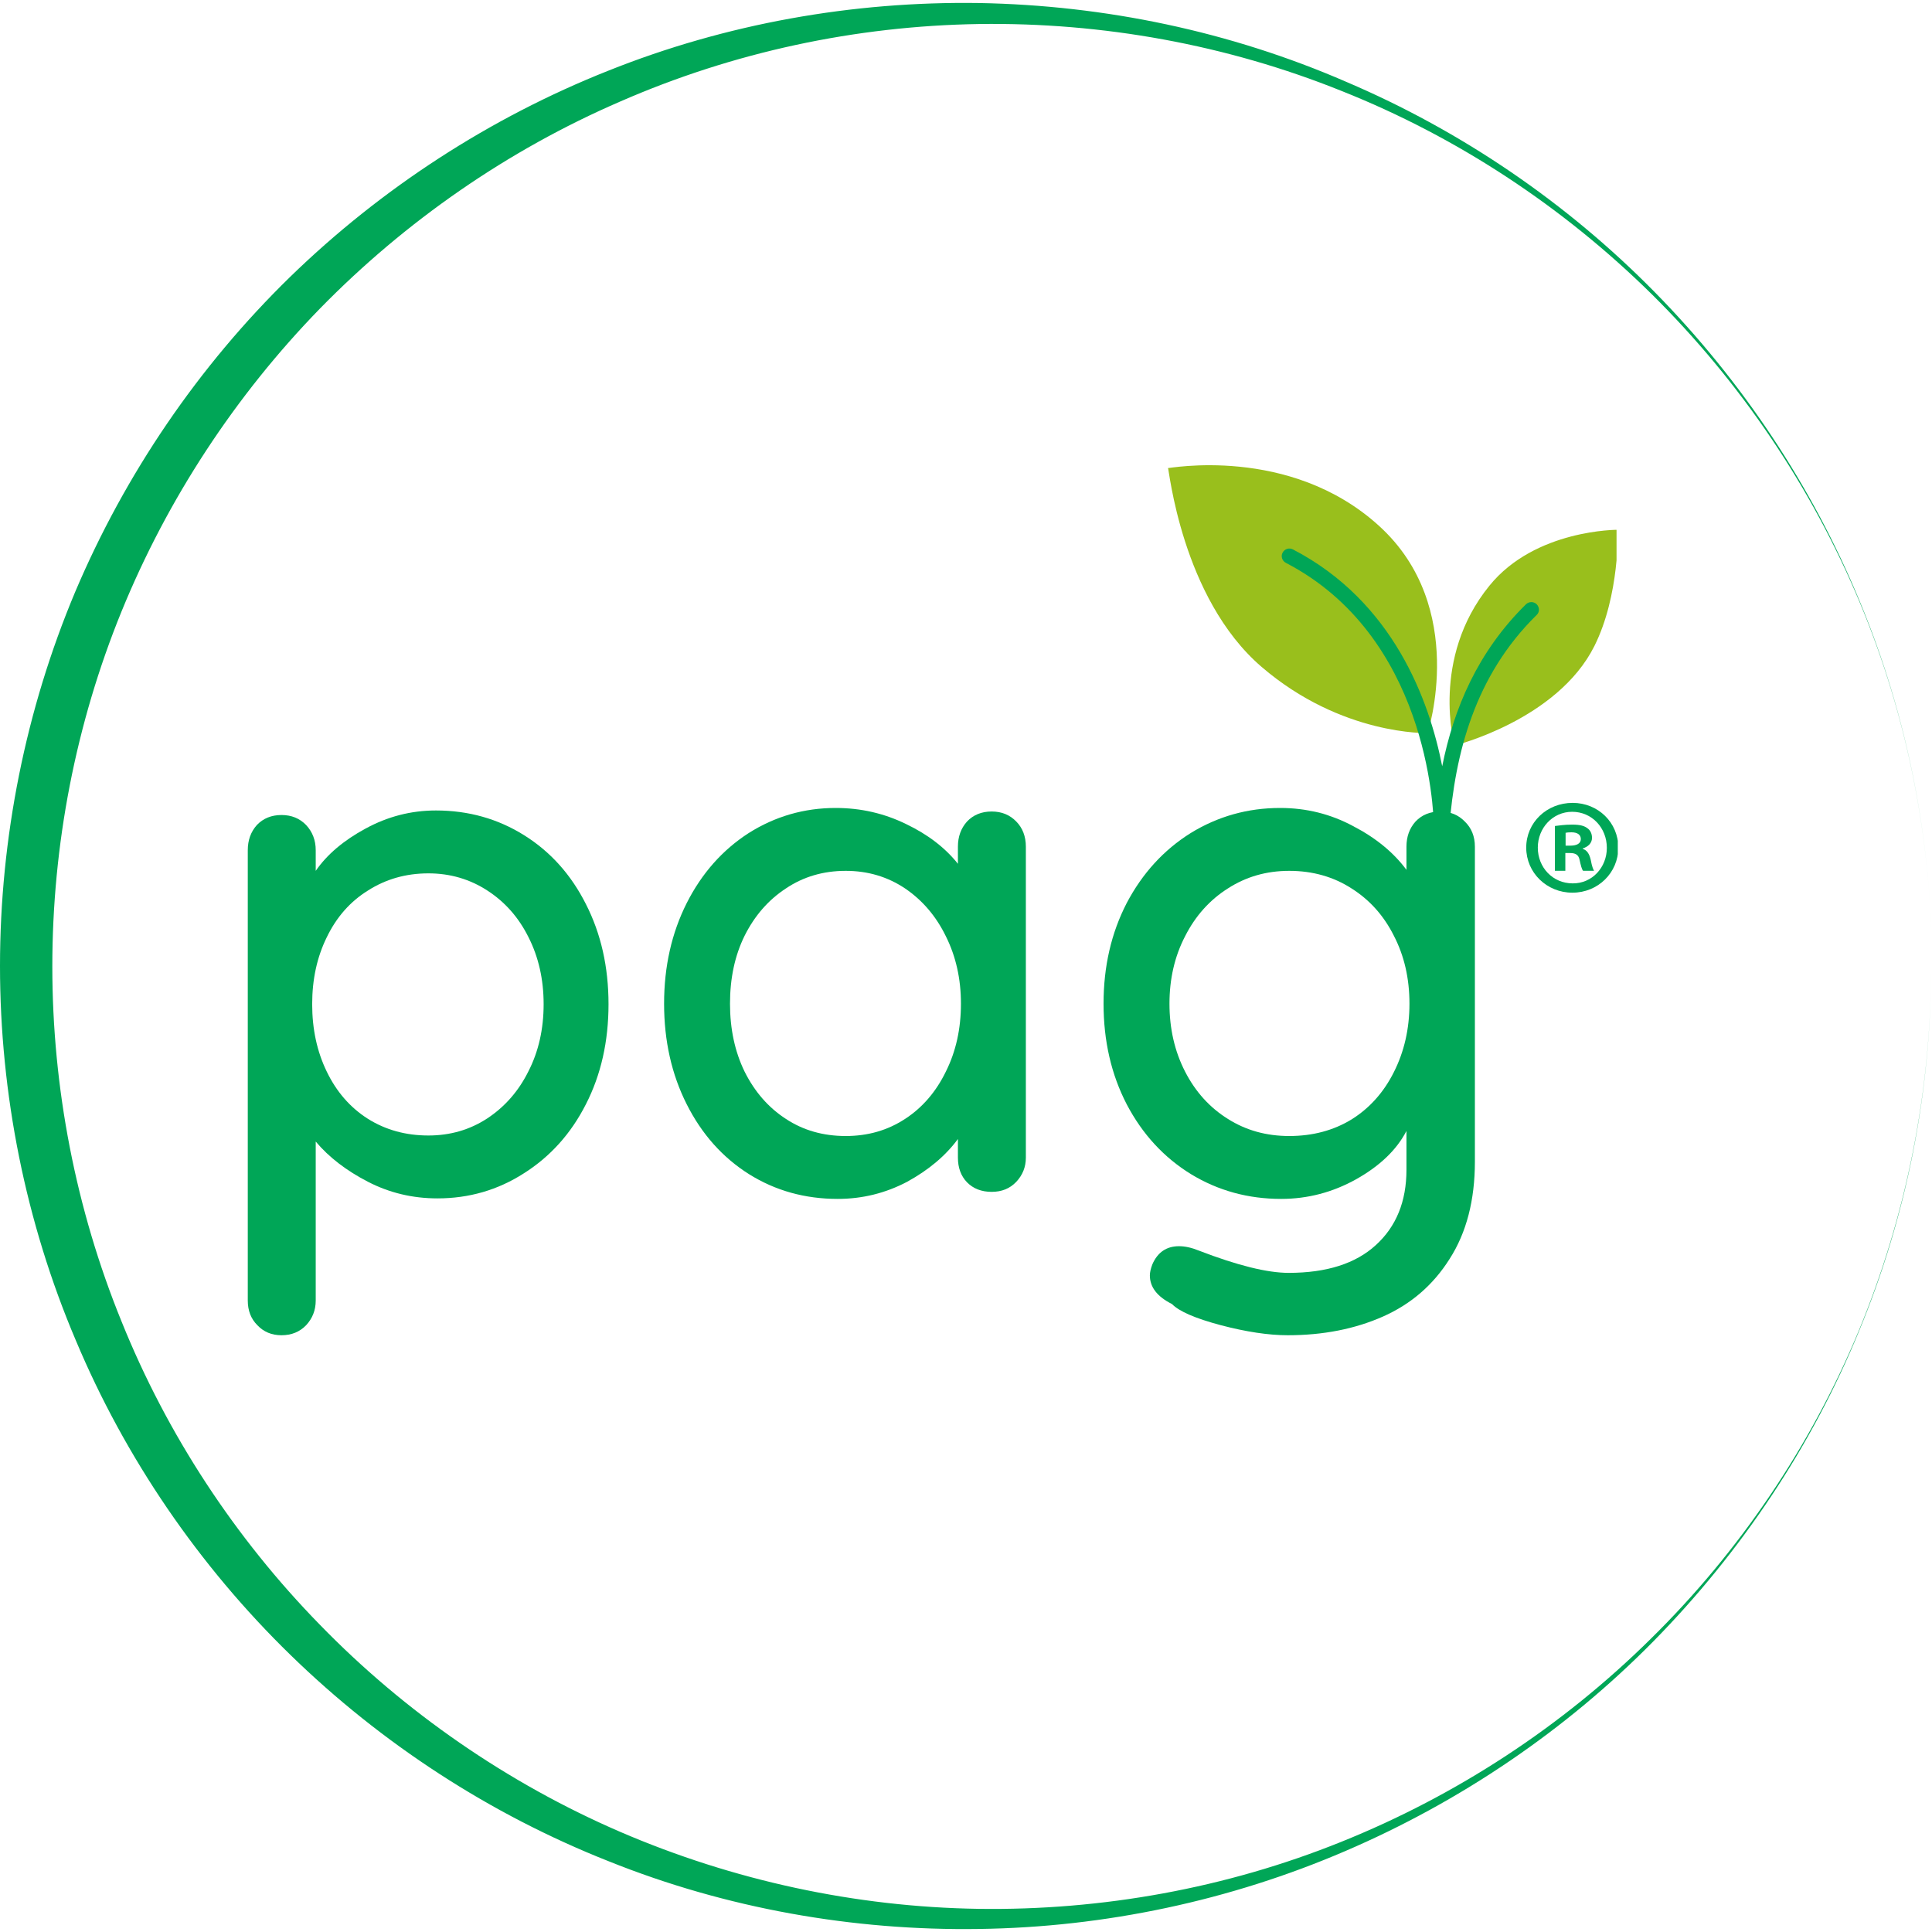 <svg xmlns="http://www.w3.org/2000/svg" xmlns:xlink="http://www.w3.org/1999/xlink" width="80" viewBox="0 0 60 60" height="80" preserveAspectRatio="xMidYMid meet"><defs><g></g><clipPath id="af6d7ec136"><path d="M 36.262 14.438 L 50.203 14.438 L 50.203 24 L 36.262 24 Z M 36.262 14.438 " clip-rule="nonzero"></path></clipPath><clipPath id="9c51cca84d"><path d="M 39 17 L 48 17 L 48 27.734 L 39 27.734 Z M 39 17 " clip-rule="nonzero"></path></clipPath><clipPath id="5bdb94d421"><path d="M 47.398 24.934 L 50.242 24.934 L 50.242 27.723 L 47.398 27.723 Z M 47.398 24.934 " clip-rule="nonzero"></path></clipPath></defs><rect x="-6" width="72" fill="#ffffff" y="-6" height="72" fill-opacity="1"></rect><rect x="-6" width="72" fill="#ffffff" y="-6" height="72" fill-opacity="1"></rect><g clip-path="url(#af6d7ec136)"><path fill="#99bf1c" d="M 44.336 22.766 C 44.336 22.766 41.672 22.852 39.18 20.711 C 36.684 18.566 36.301 14.508 36.273 14.535 C 36.242 14.562 40.047 13.801 42.828 16.332 C 45.613 18.863 44.336 22.766 44.336 22.766 Z M 49.512 20.07 C 50.309 18.48 50.242 16.453 50.242 16.453 C 50.242 16.453 47.676 16.434 46.254 18.191 C 44.414 20.457 45.172 23.152 45.172 23.152 C 45.172 23.152 48.359 22.363 49.512 20.07 Z M 49.512 20.07 " fill-opacity="1" fill-rule="nonzero"></path></g><g clip-path="url(#9c51cca84d)"><path fill="#00a657" d="M 47.727 18.77 C 47.637 18.676 47.484 18.676 47.391 18.766 C 45.887 20.246 45.148 22.004 44.789 23.797 C 44.391 21.766 43.277 18.684 40.152 17.062 C 40.031 17 39.891 17.051 39.832 17.164 C 39.77 17.277 39.82 17.422 39.934 17.48 C 44.297 19.746 44.523 25.062 44.531 25.703 C 44.484 26.305 44.469 26.898 44.465 27.477 C 44.465 27.609 44.57 27.715 44.703 27.715 C 44.832 27.715 44.941 27.609 44.941 27.477 C 44.945 26.934 44.957 26.387 44.996 25.824 C 45 25.809 45.008 25.789 45.008 25.77 L 45.008 25.715 C 45.188 23.398 45.797 20.988 47.723 19.098 C 47.816 19.012 47.816 18.863 47.727 18.77 Z M 47.727 18.77 " fill-opacity="1" fill-rule="nonzero"></path></g><g fill="#00a657" fill-opacity="1"><g transform="translate(6.117, 37.014)"><g><path d="M 7.422 -11.844 C 8.43 -11.844 9.344 -11.586 10.156 -11.078 C 10.977 -10.566 11.617 -9.852 12.078 -8.938 C 12.547 -8.02 12.781 -6.984 12.781 -5.828 C 12.781 -4.672 12.547 -3.633 12.078 -2.719 C 11.617 -1.812 10.977 -1.098 10.156 -0.578 C 9.344 -0.055 8.445 0.203 7.469 0.203 C 6.695 0.203 5.977 0.031 5.312 -0.312 C 4.645 -0.656 4.102 -1.07 3.688 -1.562 L 3.688 3.375 C 3.688 3.676 3.586 3.93 3.391 4.141 C 3.191 4.348 2.938 4.453 2.625 4.453 C 2.32 4.453 2.07 4.348 1.875 4.141 C 1.676 3.941 1.578 3.688 1.578 3.375 L 1.578 -10.609 C 1.578 -10.922 1.672 -11.18 1.859 -11.391 C 2.055 -11.598 2.312 -11.703 2.625 -11.703 C 2.938 -11.703 3.191 -11.598 3.391 -11.391 C 3.586 -11.18 3.688 -10.922 3.688 -10.609 L 3.688 -9.969 C 4.039 -10.477 4.555 -10.914 5.234 -11.281 C 5.922 -11.656 6.648 -11.844 7.422 -11.844 Z M 7.188 -1.75 C 7.863 -1.75 8.473 -1.926 9.016 -2.281 C 9.566 -2.645 9.992 -3.133 10.297 -3.75 C 10.609 -4.363 10.766 -5.055 10.766 -5.828 C 10.766 -6.598 10.609 -7.289 10.297 -7.906 C 9.992 -8.52 9.566 -9.004 9.016 -9.359 C 8.473 -9.711 7.863 -9.891 7.188 -9.891 C 6.488 -9.891 5.863 -9.711 5.312 -9.359 C 4.758 -9.016 4.332 -8.531 4.031 -7.906 C 3.727 -7.289 3.578 -6.598 3.578 -5.828 C 3.578 -5.055 3.727 -4.359 4.031 -3.734 C 4.332 -3.109 4.758 -2.617 5.312 -2.266 C 5.863 -1.922 6.488 -1.75 7.188 -1.75 Z M 7.188 -1.75 "></path></g></g></g><g fill="#00a657" fill-opacity="1"><g transform="translate(19.765, 37.014)"><g><path d="M 11.031 -11.812 C 11.344 -11.812 11.598 -11.707 11.797 -11.5 C 11.992 -11.301 12.094 -11.039 12.094 -10.719 L 12.094 -1.062 C 12.094 -0.77 11.992 -0.52 11.797 -0.312 C 11.598 -0.102 11.344 0 11.031 0 C 10.719 0 10.461 -0.098 10.266 -0.297 C 10.078 -0.492 9.984 -0.75 9.984 -1.062 L 9.984 -1.641 C 9.598 -1.117 9.07 -0.676 8.406 -0.312 C 7.738 0.039 7.02 0.219 6.25 0.219 C 5.238 0.219 4.32 -0.035 3.5 -0.547 C 2.676 -1.066 2.031 -1.789 1.562 -2.719 C 1.094 -3.645 0.859 -4.688 0.859 -5.844 C 0.859 -7 1.094 -8.039 1.562 -8.969 C 2.031 -9.895 2.672 -10.617 3.484 -11.141 C 4.305 -11.66 5.207 -11.922 6.188 -11.922 C 6.969 -11.922 7.695 -11.754 8.375 -11.422 C 9.051 -11.098 9.586 -10.688 9.984 -10.188 L 9.984 -10.719 C 9.984 -11.031 10.078 -11.289 10.266 -11.5 C 10.461 -11.707 10.719 -11.812 11.031 -11.812 Z M 6.5 -1.734 C 7.188 -1.734 7.801 -1.91 8.344 -2.266 C 8.883 -2.617 9.305 -3.109 9.609 -3.734 C 9.922 -4.359 10.078 -5.062 10.078 -5.844 C 10.078 -6.613 9.922 -7.312 9.609 -7.938 C 9.305 -8.562 8.883 -9.055 8.344 -9.422 C 7.801 -9.785 7.188 -9.969 6.5 -9.969 C 5.801 -9.969 5.18 -9.785 4.641 -9.422 C 4.098 -9.066 3.672 -8.578 3.359 -7.953 C 3.055 -7.336 2.906 -6.633 2.906 -5.844 C 2.906 -5.062 3.055 -4.359 3.359 -3.734 C 3.672 -3.109 4.098 -2.617 4.641 -2.266 C 5.18 -1.91 5.801 -1.734 6.5 -1.734 Z M 6.5 -1.734 "></path></g></g></g><g fill="#00a657" fill-opacity="1"><g transform="translate(33.413, 37.014)"><g><path d="M 11.312 -11.812 C 11.625 -11.812 11.879 -11.707 12.078 -11.5 C 12.285 -11.301 12.391 -11.039 12.391 -10.719 L 12.391 -0.938 C 12.391 0.258 12.129 1.266 11.609 2.078 C 11.098 2.891 10.406 3.488 9.531 3.875 C 8.664 4.258 7.68 4.453 6.578 4.453 C 5.984 4.453 5.289 4.348 4.5 4.141 C 3.707 3.93 3.203 3.711 2.984 3.484 C 2.523 3.254 2.297 2.957 2.297 2.594 C 2.297 2.508 2.32 2.395 2.375 2.25 C 2.539 1.875 2.816 1.688 3.203 1.688 C 3.391 1.688 3.598 1.734 3.828 1.828 C 5.016 2.285 5.941 2.516 6.609 2.516 C 7.785 2.516 8.688 2.227 9.312 1.656 C 9.945 1.082 10.266 0.301 10.266 -0.688 L 10.266 -1.891 C 9.961 -1.305 9.441 -0.805 8.703 -0.391 C 7.973 0.016 7.195 0.219 6.375 0.219 C 5.352 0.219 4.422 -0.035 3.578 -0.547 C 2.734 -1.066 2.066 -1.789 1.578 -2.719 C 1.098 -3.645 0.859 -4.688 0.859 -5.844 C 0.859 -7 1.098 -8.039 1.578 -8.969 C 2.066 -9.895 2.727 -10.617 3.562 -11.141 C 4.406 -11.66 5.332 -11.922 6.344 -11.922 C 7.156 -11.922 7.91 -11.734 8.609 -11.359 C 9.316 -10.992 9.867 -10.539 10.266 -10 L 10.266 -10.719 C 10.266 -11.031 10.359 -11.289 10.547 -11.5 C 10.742 -11.707 11 -11.812 11.312 -11.812 Z M 6.625 -1.734 C 7.352 -1.734 8 -1.906 8.562 -2.25 C 9.125 -2.602 9.562 -3.094 9.875 -3.719 C 10.195 -4.352 10.359 -5.062 10.359 -5.844 C 10.359 -6.633 10.195 -7.336 9.875 -7.953 C 9.562 -8.578 9.125 -9.066 8.562 -9.422 C 8 -9.785 7.352 -9.969 6.625 -9.969 C 5.914 -9.969 5.281 -9.785 4.719 -9.422 C 4.156 -9.066 3.711 -8.57 3.391 -7.938 C 3.066 -7.312 2.906 -6.613 2.906 -5.844 C 2.906 -5.07 3.066 -4.367 3.391 -3.734 C 3.711 -3.109 4.156 -2.617 4.719 -2.266 C 5.281 -1.91 5.914 -1.734 6.625 -1.734 Z M 6.625 -1.734 "></path></g></g></g><g clip-path="url(#5bdb94d421)"><path fill="#00a657" d="M 48.621 26.262 L 48.773 26.262 C 48.953 26.262 49.094 26.203 49.094 26.059 C 49.094 25.934 49.004 25.848 48.801 25.848 C 48.715 25.848 48.656 25.855 48.621 25.863 Z M 48.613 27.043 L 48.289 27.043 L 48.289 25.652 C 48.418 25.637 48.594 25.609 48.824 25.609 C 49.086 25.609 49.207 25.652 49.301 25.723 C 49.383 25.781 49.441 25.883 49.441 26.02 C 49.441 26.188 49.316 26.297 49.156 26.348 L 49.156 26.363 C 49.289 26.406 49.359 26.52 49.402 26.703 C 49.441 26.918 49.477 26.992 49.504 27.043 L 49.164 27.043 C 49.121 26.992 49.094 26.875 49.055 26.703 C 49.027 26.559 48.941 26.492 48.766 26.492 L 48.613 26.492 Z M 47.758 26.324 C 47.758 26.941 48.223 27.434 48.84 27.434 C 49.441 27.441 49.902 26.941 49.902 26.332 C 49.902 25.711 49.441 25.211 48.824 25.211 C 48.223 25.211 47.758 25.711 47.758 26.324 Z M 50.258 26.324 C 50.258 27.102 49.629 27.723 48.832 27.723 C 48.035 27.723 47.398 27.102 47.398 26.324 C 47.398 25.543 48.035 24.934 48.84 24.934 C 49.629 24.934 50.258 25.543 50.258 26.324 " fill-opacity="1" fill-rule="nonzero"></path></g><path fill="#00a657" d="M 30.406 59.906 C 34.32 59.852 38.211 59.023 41.785 57.484 C 45.359 55.949 48.637 53.727 51.355 50.965 C 54.074 48.199 56.27 44.91 57.734 41.336 C 59.215 37.762 59.973 33.887 59.973 30.016 C 59.973 33.887 59.203 37.762 57.723 41.336 C 56.238 44.91 54.02 48.188 51.27 50.891 C 48.52 53.613 45.23 55.762 41.656 57.199 C 38.082 58.641 34.223 59.336 30.391 59.281 C 26.559 59.223 22.758 58.398 19.254 56.887 C 15.766 55.379 12.574 53.172 9.941 50.465 C 7.293 47.758 5.184 44.539 3.773 41.035 C 2.352 37.547 1.625 33.773 1.625 30.016 C 1.625 26.238 2.352 22.48 3.773 18.992 C 5.199 15.5 7.305 12.285 9.941 9.578 C 12.59 6.871 15.766 4.664 19.254 3.156 C 22.773 1.617 26.574 0.805 30.406 0.746 C 34.238 0.691 38.098 1.387 41.672 2.828 C 45.246 4.25 48.535 6.414 51.297 9.137 C 54.047 11.855 56.254 15.117 57.75 18.691 C 59.246 22.266 60 26.141 60 30.016 C 60 26.141 59.246 22.266 57.762 18.691 C 56.281 15.102 54.102 11.828 51.383 9.066 C 48.664 6.301 45.387 4.066 41.812 2.543 C 38.211 0.977 34.32 0.164 30.406 0.094 C 26.488 0.035 22.543 0.734 18.883 2.199 C 15.223 3.652 11.836 5.848 9 8.609 C 6.168 11.371 3.887 14.719 2.336 18.379 C 0.797 22.039 0 26.027 0 30 C 0 33.973 0.797 37.961 2.352 41.621 C 3.887 45.281 6.18 48.629 9.016 51.391 C 11.848 54.152 15.223 56.348 18.898 57.801 C 22.543 59.266 26.488 59.965 30.406 59.906 Z M 30.406 59.906 " fill-opacity="1" fill-rule="nonzero"></path></svg>
